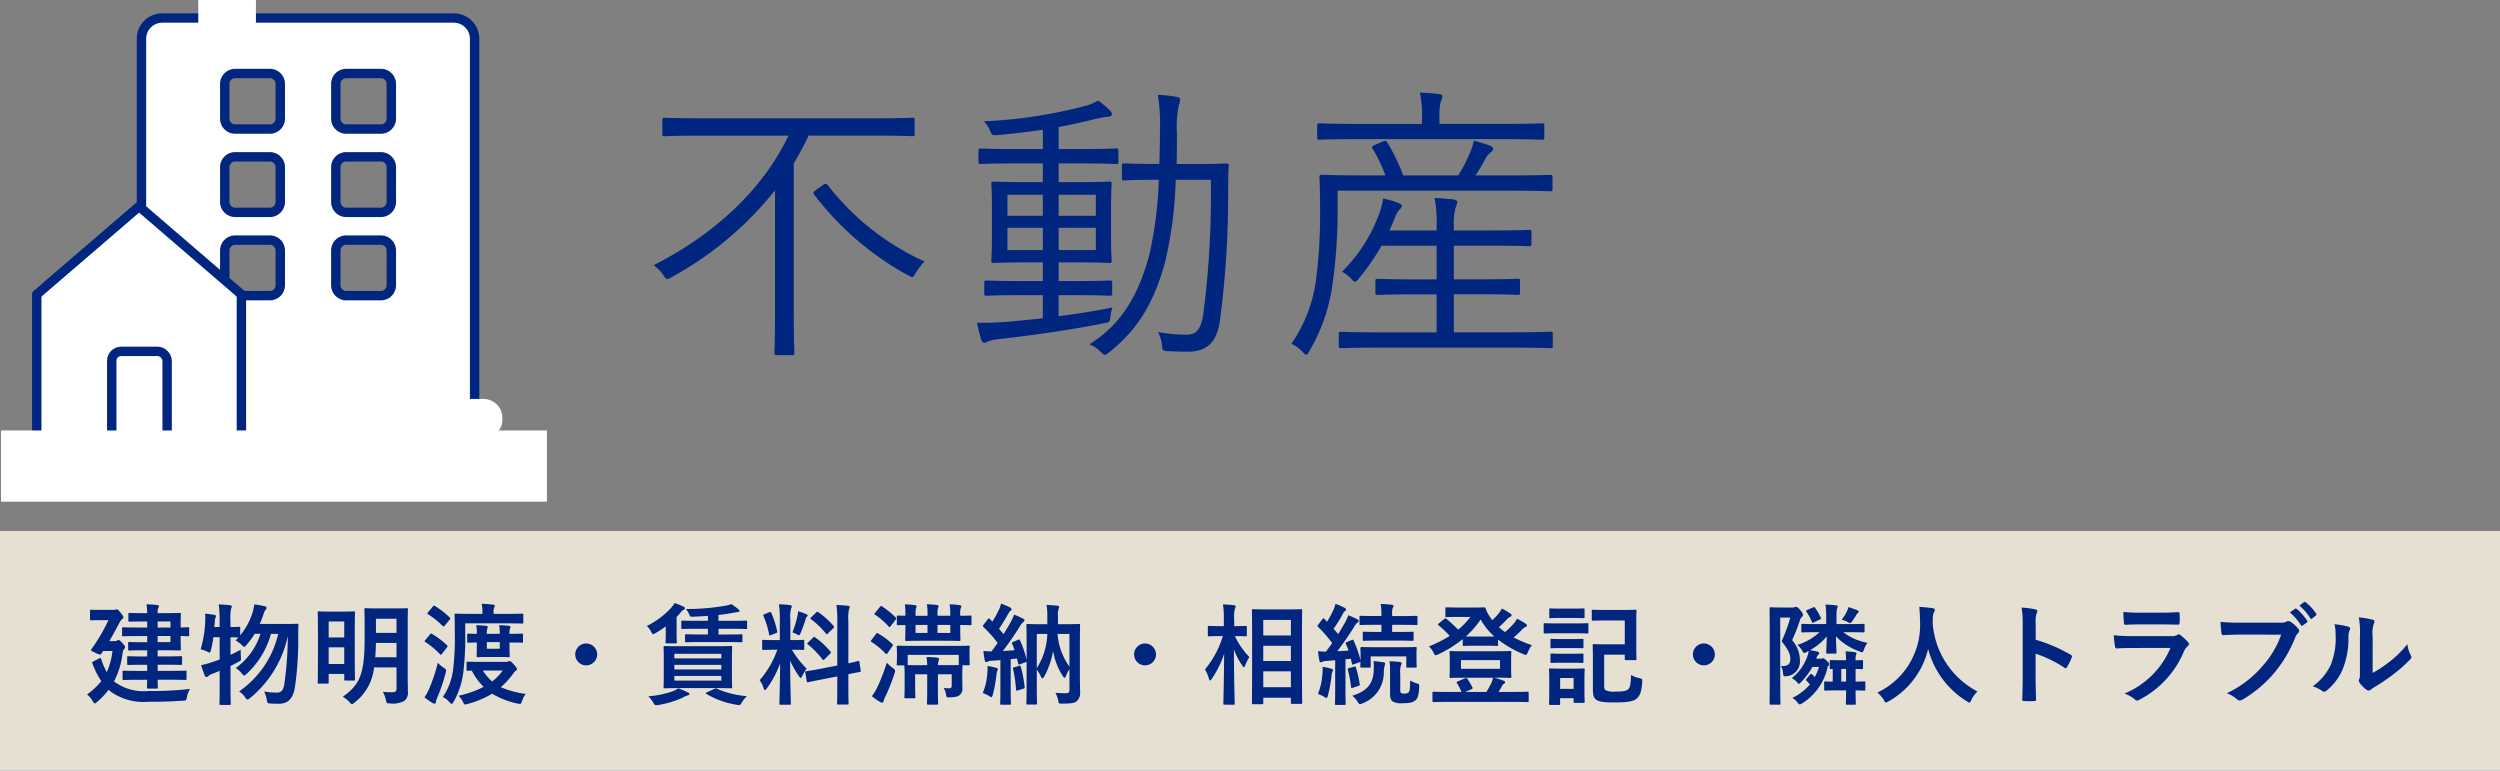 <?xml version="1.0" encoding="UTF-8"?>
<svg xmlns="http://www.w3.org/2000/svg" xmlns:xlink="http://www.w3.org/1999/xlink" width="266" height="82" viewBox="0 0 266 82">
  <rect x="0" y="0" width="266" height="82" fill="#808080" stroke="none"/>
  <defs>
    <clipPath id="clip-path">
      <rect id="長方形_5386" data-name="長方形 5386" width="266" height="82" transform="translate(0 0.496)" fill="#fff" stroke="#707070" stroke-width="1"/>
    </clipPath>
  </defs>
  <g id="マスクグループ_35" data-name="マスクグループ 35" transform="translate(0 -0.496)" clip-path="url(#clip-path)">
    <rect id="長方形_5322" data-name="長方形 5322" width="266" height="26" transform="translate(0 56.992)" fill="#e6e0d3"/>
    <path id="パス_13546" data-name="パス 13546" d="M6.653-1.17c0,.513-.012.781-.012.8,0,.128.012.14.14.14h.886c.117,0,.128-.012.128-.14,0-.047-.012-.291-.023-.8H9.148c1.119,0,1.5.023,1.574.023.117,0,.128-.012.128-.14V-2c0-.128-.012-.14-.128-.14-.07,0-.455.023-1.574.023H7.772v-.653h.979c1.049,0,1.411.023,1.481.023.128,0,.14-.012.14-.128v-.676c0-.117-.012-.128-.14-.128-.07,0-.431.023-1.481.023H7.772v-.653h.676c1.073,0,1.586.023,1.656.023.128,0,.14-.012.14-.128,0-.058-.023-.4-.023-1.131v-.28c.361.012.723.023.781.023.117,0,.128-.012.128-.128v-.7c0-.117-.012-.128-.128-.128-.058,0-.42.023-.781.023V-7c0-.735.023-1.084.023-1.154,0-.117-.012-.128-.14-.128-.07,0-.583.023-1.656.023H7.772a1.158,1.158,0,0,1,.07-.56A.409.409,0,0,0,7.912-9c0-.07-.07-.1-.187-.117A11.2,11.2,0,0,0,6.583-9.2a6.322,6.322,0,0,1,.082.944H6.233c-1.038,0-1.376-.023-1.446-.023-.117,0-.128.012-.128.128v.676c0,.117.012.128.128.128.07,0,.408-.023,1.446-.023h.431v.641H5.616c-1.073,0-1.434-.023-1.5-.023-.117,0-.128.012-.128.128v.688c0,.128.012.14.128.14.07,0,.431-.023,1.5-.023H6.665v.653h-.63c-.909,0-1.2-.023-1.271-.023-.117,0-.128.012-.128.128v.653c0,.117.012.128.128.128.07,0,.361-.023,1.271-.023h.63v.653H6.152c-1.049,0-1.422-.023-1.492-.023-.117,0-.128.012-.128.128v.676c0,.117.012.128.128.128.07,0,.443-.023,1.492-.023h.513v.653H5.732c-1.108,0-1.492-.023-1.562-.023-.117,0-.128.012-.128.14v.711c0,.128.012.14.128.14.07,0,.455-.023,1.562-.023Zm2.483-4H7.772v-.653H9.137Zm0-2.2v.641H7.772v-.641ZM3.132-1a8.54,8.54,0,0,0,.909-3,.835.835,0,0,1,.14-.408c.093-.093.128-.14.128-.233s-.047-.175-.28-.42c-.233-.268-.326-.338-.42-.338-.058,0-.082.023-.152.058a.459.459,0,0,1-.268.058h-.56c.443-.746.793-1.422,1.061-1.912a1.151,1.151,0,0,1,.315-.431c.07-.058.117-.093.117-.2s-.1-.245-.3-.5c-.233-.291-.315-.338-.385-.338a.615.615,0,0,0-.14.035,1.187,1.187,0,0,1-.257.023H1.768C1.01-8.6.777-8.62.707-8.62c-.117,0-.128.012-.128.14v.863c0,.117.012.128.128.128.07,0,.3-.023,1.061-.023h.77A19.041,19.041,0,0,1,.754-4.458a.257.257,0,0,0-.07.14c0,.07.117.117.466.28a1.666,1.666,0,0,0,.49.187c.058,0,.093-.035.14-.1l.187-.28h1a7.5,7.5,0,0,1-.606,2.25A6.429,6.429,0,0,1,1.8-3.28c-.082-.2-.093-.245-.291-.14l-.571.3c-.152.082-.152.117-.07.3A8.2,8.2,0,0,0,1.78-1.03,7.442,7.442,0,0,1,.264.392a2.7,2.7,0,0,1,.606.723c.093.152.14.233.21.233s.128-.058.257-.163A8.433,8.433,0,0,0,2.561-.109,2,2,0,0,0,2.794.1,6.019,6.019,0,0,0,6.781,1.173c1.5,0,2.507-.035,3.673-.117.361-.012.361-.012.443-.4a2.3,2.3,0,0,1,.326-.851,35.076,35.076,0,0,1-4.43.222,5.224,5.224,0,0,1-3.6-.979Zm11.239-4.7v2.378c-.291.1-.583.21-.874.3a9.6,9.6,0,0,1-1.1.3c.117.361.257.793.4,1.131a.194.194,0,0,0,.187.128.3.3,0,0,0,.2-.117,1.6,1.6,0,0,1,.373-.21c.268-.1.548-.21.816-.326V-.657c0,1.317-.023,1.97-.023,2.04,0,.117.012.128.128.128h.944c.117,0,.128-.012.128-.128,0-.058-.023-.723-.023-2.052v-1.97c.268-.128.536-.268.816-.42.315-.163.315-.175.291-.525-.023-.257-.023-.571-.023-.781-.385.21-.746.385-1.084.548V-5.694c.466.012.723.023.839.023l-.3.315a3.7,3.7,0,0,1,.665.49c.128.128.187.187.257.187s.117-.058.245-.2a8.227,8.227,0,0,0,.863-1.178h.618a7.122,7.122,0,0,1-2.623,3.638,3.05,3.05,0,0,1,.653.595c.1.14.163.2.233.2s.152-.058.28-.187a9.092,9.092,0,0,0,2.577-4.244h.77A10.263,10.263,0,0,1,16.447.066a2.381,2.381,0,0,1,.641.641c.1.152.163.222.245.222s.152-.058.291-.163a11.7,11.7,0,0,0,4-6.576,38.2,38.2,0,0,1-.361,5.037c-.093.618-.268.968-.793.968A7.508,7.508,0,0,1,19.105.077a3.083,3.083,0,0,1,.28.874c.07.385.07.385.431.408.3.023.63.023.839.023,1.038,0,1.551-.595,1.737-1.842a35.646,35.646,0,0,0,.338-5.608c0-.28.012-.595.023-.909,0-.117-.035-.152-.163-.152-.07,0-.35.023-1.236.023H18.639c.14-.326.268-.641.373-.956a1.587,1.587,0,0,1,.233-.536.341.341,0,0,0,.117-.233c0-.082-.07-.128-.2-.163-.338-.082-.781-.152-1.1-.2a5.473,5.473,0,0,1-.21.933,7.035,7.035,0,0,1-1.294,2.367v-.793c0-.1-.012-.117-.128-.117-.058,0-.291.023-.909.023v-.665a4.789,4.789,0,0,1,.07-1.294.648.648,0,0,0,.07-.245c0-.058-.07-.1-.187-.117-.4-.047-.77-.07-1.2-.082a12.4,12.4,0,0,1,.093,1.761v.641h-.56c.023-.2.035-.385.047-.571a1.049,1.049,0,0,1,.07-.4.4.4,0,0,0,.047-.187c0-.07-.047-.117-.175-.14-.28-.047-.665-.093-.979-.128a4.168,4.168,0,0,1,.023.746,12.279,12.279,0,0,1-.49,3.055,3.679,3.679,0,0,1,.688.233.824.824,0,0,0,.256.117c.07,0,.093-.082.152-.28A10.989,10.989,0,0,0,13.7-5.694ZM34.379-7.023c0-1.026.023-1.562.023-1.632,0-.117-.012-.128-.14-.128-.07,0-.385.023-1.306.023H31.219c-.933,0-1.236-.023-1.306-.023-.128,0-.14.012-.14.128,0,.082.023.606.023,1.632v1.434c0,3.917-.548,4.943-2.32,6.226a3.113,3.113,0,0,1,.711.583c.128.14.2.21.257.21s.14-.058.28-.175A5.393,5.393,0,0,0,30.8-2.488h2.39V-.249c0,.3-.093.408-.455.408-.222,0-.606-.012-1-.047a3.1,3.1,0,0,1,.326.874c.082.361.082.361.443.361a2.444,2.444,0,0,0,1.562-.3A1.123,1.123,0,0,0,34.4.089c0-.466-.023-1.061-.023-1.609ZM30.927-3.56c.035-.455.058-.968.07-1.527h2.192V-3.56Zm2.262-4.1v1.5H31v-1.5Zm-7.357,6.9c.128,0,.14,0,.14-.117v-.909h1.656v.571c0,.117.012.128.14.128h.874c.117,0,.128-.012.128-.128,0-.07-.023-.536-.023-3.008V-6.23c0-1.527.023-2.017.023-2.087,0-.117-.012-.128-.128-.128-.082,0-.35.023-1.178.023H26.112c-.828,0-1.1-.023-1.178-.023-.117,0-.128.012-.128.128,0,.07.023.583.023,2.425v1.854c0,2.6-.023,3.078-.023,3.16,0,.117.012.117.128.117Zm.14-2.087V-4.621h1.656v1.772Zm1.656-4.524v1.7H25.972v-1.7Zm12.872.2h4.454c1.131,0,1.527.023,1.6.023.117,0,.128-.012.128-.128v-.8c0-.117-.012-.128-.128-.128-.07,0-.466.023-1.6.023H43.519v-.187a.951.951,0,0,1,.058-.466.407.407,0,0,0,.07-.21c0-.047-.07-.1-.187-.117-.385-.047-.781-.082-1.213-.093a3.745,3.745,0,0,1,.082.886v.187H41.106c-1.131,0-1.539-.023-1.609-.023-.117,0-.128.012-.128.128,0,.07.023.653.023,1.982a28.284,28.284,0,0,1-.163,3.661A6.617,6.617,0,0,1,38.121.66a2.589,2.589,0,0,1,.711.56c.1.117.175.175.233.175s.117-.082.21-.233A8.645,8.645,0,0,0,40.3-1.975a31.118,31.118,0,0,0,.2-4.116Zm1.621,4.1c-.979,0-1.271-.023-1.341-.023-.128,0-.14.012-.14.14v.711c0,.1.012.117.14.117.035,0,.152-.012.42-.012A6.668,6.668,0,0,0,42.458-.412a11,11,0,0,1-2.67.944,2.171,2.171,0,0,1,.466.641c.1.21.14.291.257.291a1.862,1.862,0,0,0,.28-.07A9.65,9.65,0,0,0,43.356.311a8.851,8.851,0,0,0,2.7,1.049c.361.07.373.07.49-.268a2.849,2.849,0,0,1,.385-.758,10.07,10.07,0,0,1-2.647-.711,8.346,8.346,0,0,0,1.294-1.411c.14-.2.21-.291.3-.338A.17.17,0,0,0,46-2.289c0-.1-.07-.222-.291-.466-.3-.35-.4-.4-.49-.4a.432.432,0,0,0-.163.047.477.477,0,0,1-.222.035Zm2.367.921A5.357,5.357,0,0,1,43.356-.984a5.559,5.559,0,0,1-.979-1.166ZM42.8-6.055a1.825,1.825,0,0,1,.047-.548A.576.576,0,0,0,42.9-6.79c0-.058-.058-.1-.163-.117-.315-.035-.688-.058-1.061-.07a5.074,5.074,0,0,1,.058.921c-.606,0-.828-.023-.886-.023-.128,0-.14.012-.14.14v.688c0,.128.012.14.14.14.058,0,.28-.012.886-.023v.291c0,.711-.023,1.073-.023,1.143,0,.117.012.128.14.128.07,0,.3-.023,1.061-.023h1.131c.746,0,.991.023,1.061.023.117,0,.128-.012.128-.128,0-.07-.023-.431-.023-1.143v-.291H45.4c.746,0,1.038.023,1.108.023.128,0,.14-.012.14-.14v-.688c0-.128-.012-.14-.14-.14-.07,0-.361.023-1.108.023H45.21a1.825,1.825,0,0,1,.047-.548.576.576,0,0,0,.058-.187c0-.058-.058-.1-.163-.117-.315-.035-.688-.058-1.038-.07a5.4,5.4,0,0,1,.058.921ZM44.172-4.47H42.8v-.7h1.376ZM36.162.7a7.784,7.784,0,0,0,.886.618.437.437,0,0,0,.2.058c.082,0,.117-.058.128-.163a2.394,2.394,0,0,1,.14-.466,18.334,18.334,0,0,0,.9-2.635c.082-.35.082-.361-.222-.571a3.07,3.07,0,0,1-.606-.525,18.382,18.382,0,0,1-.956,2.845A4.858,4.858,0,0,1,36.162.7Zm.093-6.1a.277.277,0,0,0-.07.128c0,.035.023.058.082.093a9.037,9.037,0,0,1,1.551,1.294c.082.082.117.082.2-.035l.536-.688c.047-.07.07-.1.07-.14a.141.141,0,0,0-.07-.1,7.959,7.959,0,0,0-1.6-1.2c-.1-.07-.117-.058-.21.058Zm.291-2.95a.257.257,0,0,0-.07.14c0,.023.023.047.082.082a8.183,8.183,0,0,1,1.527,1.224.217.217,0,0,0,.117.058c.035,0,.07-.035.128-.1l.49-.595A.273.273,0,0,0,38.9-7.7c0-.047-.023-.07-.07-.117a9.317,9.317,0,0,0-1.551-1.2c-.093-.058-.128-.058-.233.07ZM53.371-5.029a1.169,1.169,0,0,0-1.166,1.166A1.169,1.169,0,0,0,53.371-2.7a1.169,1.169,0,0,0,1.166-1.166A1.169,1.169,0,0,0,53.371-5.029Zm9.98.291c-1.143,0-1.539-.023-1.621-.023-.117,0-.128.012-.128.128,0,.07.023.385.023,1.143v1.959c0,.746-.023,1.061-.023,1.143,0,.117.012.128.128.128.082,0,.478-.023,1.621-.023h3.813c1.131,0,1.539.023,1.609.023.117,0,.128-.012.128-.128,0-.07-.023-.4-.023-1.143V-3.49c0-.758.023-1.073.023-1.143,0-.117-.012-.128-.128-.128-.07,0-.478.023-1.609.023Zm4.4,3.661h-5v-.5h5Zm-5-1.189v-.49h5v.49Zm0-1.667h5v.49h-5Zm5.6-1.248c1.073,0,1.446.023,1.516.023.117,0,.128-.012.128-.14V-5.88c0-.117-.012-.128-.128-.128-.07,0-.443.023-1.516.023h-.9v-.606h1.341c1.131,0,1.516.023,1.574.023.117,0,.128-.012.128-.128v-.641c0-.117-.012-.128-.128-.128-.058,0-.443.023-1.574.023H67.444v-.618c.56-.07,1.1-.14,1.551-.233.187-.035.338-.058.466-.07.163-.012.222-.07.222-.128s-.035-.1-.1-.163a6.157,6.157,0,0,0-.781-.571,2.2,2.2,0,0,1-.618.175,23.091,23.091,0,0,1-4.2.35,2.313,2.313,0,0,1,.35.583c.1.245.1.245.431.233.513-.012,1.038-.047,1.562-.082v.525H65.205c-1.119,0-1.516-.023-1.586-.023-.117,0-.128.012-.128.128V-6.7c0,.117.012.128.128.128.07,0,.466-.023,1.586-.023h1.119v.606h-.793c-1.084,0-1.446-.023-1.516-.023-.117,0-.128.012-.128.128V-5.3c0,.128.012.14.128.14.07,0,.431-.023,1.516-.023Zm-6.517-.746c0,.455-.023.676-.023.746,0,.128.012.14.14.14h.933c.117,0,.128-.012.128-.14,0-.07-.023-.291-.023-.839v-1.83q.21-.21.385-.42a1.375,1.375,0,0,1,.315-.326c.1-.047.187-.082.187-.175s-.07-.14-.163-.187a9.069,9.069,0,0,0-.933-.373,3.382,3.382,0,0,1-.326.455,8.615,8.615,0,0,1-2.635,1.982,2.275,2.275,0,0,1,.455.595c.1.2.14.28.222.28.058,0,.128-.047.268-.128a10.644,10.644,0,0,0,1.073-.7ZM63.165-.261a2.617,2.617,0,0,1-.548.3A10.144,10.144,0,0,1,59.982.59a2.9,2.9,0,0,1,.536.7c.117.187.152.245.28.245a1.053,1.053,0,0,0,.245-.023A9.391,9.391,0,0,0,63.7.7a1.921,1.921,0,0,1,.478-.21c.1-.023.175-.07.175-.14s-.047-.128-.163-.175C63.864.019,63.608-.1,63.165-.261Zm3.066.42c-.163.07-.163.117-.058.187a9.194,9.194,0,0,0,3.183,1.143,1.665,1.665,0,0,0,.268.035c.117,0,.163-.047.28-.233a3.792,3.792,0,0,1,.56-.723,9.335,9.335,0,0,1-3.171-.781c-.117-.058-.14-.058-.28.012Zm7.742-5.55h-.478c-.909,0-1.2-.023-1.271-.023-.117,0-.128.012-.128.128v.828c0,.1.012.117.128.117.07,0,.361-.023,1.271-.023h.21a9.8,9.8,0,0,1-1.877,3.241,2.887,2.887,0,0,1,.42.851c.047.14.093.2.14.2s.117-.07.21-.187a10.974,10.974,0,0,0,1.411-2.658c-.023,2.18-.082,4.1-.082,4.279,0,.117.012.128.128.128h.956c.128,0,.14-.012.14-.128,0-.175-.082-2.262-.082-4.57a9.766,9.766,0,0,0,.944,1.667c.082.117.14.175.187.175s.093-.07.163-.21a3.556,3.556,0,0,1,.466-.77,10.392,10.392,0,0,1-1.574-2.017c.839,0,1.119.023,1.189.023.117,0,.128-.012.128-.117v-.828c0-.117-.012-.128-.128-.128-.07,0-.361.023-1.259.023h-.093V-7.583a3.389,3.389,0,0,1,.082-1.178A.547.547,0,0,0,75.244-9c0-.047-.07-.1-.187-.117-.4-.047-.746-.07-1.178-.082a10.879,10.879,0,0,1,.093,1.644ZM78.3-2.336c-1.014.2-1.4.233-1.516.257s-.128.023-.1.152l.152.921c.012.1.035.117.152.093s.49-.1,1.5-.3l1.6-.315v.863c0,1.294-.023,1.935-.023,2.005,0,.117.012.128.128.128h.968c.117,0,.128-.012.128-.128,0-.058-.023-.723-.023-2.017V-1.765c.8-.163,1.119-.21,1.2-.233.128-.023.128-.035.117-.14l-.14-.909c-.023-.128-.023-.14-.128-.117s-.373.1-1.049.245V-7.384a4.789,4.789,0,0,1,.07-1.294.658.658,0,0,0,.07-.233c0-.07-.07-.117-.175-.128-.408-.047-.793-.07-1.236-.082a11.028,11.028,0,0,1,.093,1.772v4.664Zm-1.317-2.81c-.058.058-.093.093-.093.128s.035.047.082.093a9.969,9.969,0,0,1,1.539,1.586c.082.093.1.093.233-.023l.571-.571c.117-.117.117-.14.035-.245A8.352,8.352,0,0,0,77.739-5.67c-.058-.047-.082-.07-.117-.07s-.047.023-.1.082Zm.338-2.682c-.117.1-.1.163-.023.222a8.424,8.424,0,0,1,1.586,1.527c.07.1.093.093.222-.035l.56-.548c.1-.093.1-.14.035-.222a8.223,8.223,0,0,0-1.644-1.481c-.1-.07-.117-.047-.222.047ZM75.314-6.207a3.207,3.207,0,0,1,.466.2.583.583,0,0,0,.233.1c.07,0,.1-.07.175-.245a14.524,14.524,0,0,0,.536-1.481.413.413,0,0,1,.14-.257A.117.117,0,0,0,76.934-8c0-.058-.035-.093-.128-.14a8.15,8.15,0,0,0-.886-.326,4.331,4.331,0,0,1-.07.5A10.917,10.917,0,0,1,75.314-6.207Zm-2.95-1.947c-.152.058-.175.082-.128.21A8.791,8.791,0,0,1,72.83-6c.023.128.035.14.21.07l.5-.187c.152-.058.175-.093.152-.21a9.317,9.317,0,0,0-.63-1.959c-.058-.117-.07-.128-.21-.07ZM88.185-4.773c-1.154,0-1.562-.023-1.644-.023-.117,0-.128.012-.128.14,0,.07.023.222.023.536v.42c0,.653-.023.793-.023.874,0,.117.012.128.128.128h.688v.082c0,.082.023.35.023.991V-.412c0,.758-.023,1-.023,1.073,0,.128.012.14.117.14h.921c.117,0,.128-.012.128-.14,0-.07-.023-.315-.023-.991V-1.753h1.283V-.167c0,1.014-.023,1.446-.023,1.516,0,.117.012.128.128.128H90.7c.1,0,.117-.012.117-.128,0-.058-.023-.5-.023-1.516V-1.753h1.469v1.2c0,.222-.082.291-.268.291A5.2,5.2,0,0,1,91.415-.3a2.077,2.077,0,0,1,.245.723c.058.28.047.291.4.28.618-.023.874-.093,1.049-.245A.82.82,0,0,0,93.4-.272c0-.315-.012-.548-.012-1.038v-.408c0-.56.023-.828.023-.9a.2.2,0,0,0-.012-.093h.653c.117,0,.128-.012.128-.128,0-.07-.023-.222-.023-.874V-4.2c0-.233.023-.385.023-.455,0-.128-.012-.14-.128-.14-.082,0-.49.023-1.644.023Zm.7,2.052c-.7,0-1.1,0-1.317-.012a.2.2,0,0,0,.012-.093v-.991h5.433v.979a.23.23,0,0,0,.012.1c-.233.012-.618.012-1.283.012H90.8a1.647,1.647,0,0,1,.047-.385,1.138,1.138,0,0,0,.07-.268q0-.1-.175-.14a10.763,10.763,0,0,0-1.154-.07c.023.28.058.525.07.863Zm3.23-5.258H90.75v-.175a1.826,1.826,0,0,1,.058-.653.525.525,0,0,0,.058-.2c0-.058-.035-.093-.163-.117A9.809,9.809,0,0,0,89.619-9.2a5.325,5.325,0,0,1,.07,1.084v.14H88.419v-.187a2.37,2.37,0,0,1,.047-.63.525.525,0,0,0,.058-.2c0-.058-.058-.093-.175-.117a9.586,9.586,0,0,0-1.073-.082,6.633,6.633,0,0,1,.058,1.049v.163C86.833-7.991,86.6-8,86.553-8c-.117,0-.128.012-.128.128v.77c0,.117.012.128.128.128.047,0,.28-.012.781-.012v.408c0,.735-.023,1.073-.023,1.154,0,.117.012.128.14.128.07,0,.443-.023,1.5-.023h2.612c1.061,0,1.446.023,1.5.023.117,0,.128-.012.128-.128,0-.07-.023-.42-.023-1.154V-7c.723.012,1.014.023,1.061.023.128,0,.14-.012.14-.128v-.77c0-.117-.012-.128-.14-.128-.047,0-.338.023-1.061.023v-.175a1.873,1.873,0,0,1,.058-.641.374.374,0,0,0,.058-.2c0-.058-.058-.093-.175-.117a9.372,9.372,0,0,0-1.073-.082,5.413,5.413,0,0,1,.07,1.061Zm0,1.83H90.75V-7h1.364Zm-3.7,0V-7h1.271v.851ZM83.767.579a6.953,6.953,0,0,0,.886.618.524.524,0,0,0,.222.07c.082,0,.128-.07.14-.163a1.653,1.653,0,0,1,.175-.455,20.053,20.053,0,0,0,.991-2.507,1.247,1.247,0,0,0,.058-.268c0-.1-.058-.152-.245-.291a5.281,5.281,0,0,1-.641-.571,18.608,18.608,0,0,1-1.038,2.67A4.881,4.881,0,0,1,83.767.579Zm-.035-5.993a.257.257,0,0,0-.07.14c0,.035.023.058.082.093a8.1,8.1,0,0,1,1.481,1.224c.093.082.128.07.222-.058l.49-.711a.323.323,0,0,0,.07-.152c0-.023-.023-.058-.07-.093A7.452,7.452,0,0,0,84.443-6.09c-.1-.07-.163-.058-.233.035Zm.385-2.891a.352.352,0,0,0-.082.128c0,.035.035.058.082.093A7.542,7.542,0,0,1,85.55-6.836c.093.093.117.082.21-.035l.536-.688c.047-.07.07-.1.07-.14s-.023-.058-.07-.1a9.132,9.132,0,0,0-1.446-1.178c-.093-.07-.128-.058-.222.058ZM97.443-3.257v3.09c0,1.073-.023,1.457-.023,1.527,0,.117.012.128.128.128h.886c.117,0,.128-.012.128-.128,0-.058-.023-.455-.023-1.527V-3.362l.665-.07.128.525c.023.14.047.14.21.082l.571-.21c.058-.023.093-.035.117-.07V-.529c0,1.224-.023,1.8-.023,1.854,0,.128.012.14.128.14h.886c.1,0,.117-.012.117-.14,0-.058-.023-.595-.023-1.714V-2.243a3.951,3.951,0,0,1,.431.723c.058.128.117.2.175.2s.117-.07.187-.2a8.983,8.983,0,0,0,.944-2.717,7.024,7.024,0,0,0,1.026,2.67c.093.128.152.187.2.187s.093-.058.14-.187a4.457,4.457,0,0,1,.373-.746V-.144c0,.338-.093.408-.42.408-.291,0-.63-.012-1.073-.047a3.026,3.026,0,0,1,.291.793c.058.361.058.361.431.361,1.131-.012,1.352-.082,1.586-.3a1.214,1.214,0,0,0,.315-1c0-.361-.023-.921-.023-1.889V-5.029c0-1.236.023-1.877.023-1.947,0-.117-.012-.128-.128-.128-.07,0-.443.023-1.481.023h-.746v-.886a2.015,2.015,0,0,1,.058-.711.848.848,0,0,0,.07-.245c0-.058-.07-.117-.175-.128-.408-.035-.735-.07-1.166-.082a6.537,6.537,0,0,1,.082,1.166v.886h-.618c-1.038,0-1.411-.023-1.481-.023-.117,0-.128.012-.128.128,0,.082.023.653.023,1.877v1.807a9.913,9.913,0,0,0-.7-2.052c-.047-.117-.07-.14-.2-.082l-.525.222c-.14.058-.163.093-.117.2.093.222.187.455.268.688-.42.035-.839.07-1.259.093A31.759,31.759,0,0,0,99.518-6.86a1.523,1.523,0,0,1,.361-.455c.093-.058.128-.1.128-.187s-.035-.1-.14-.163A9.036,9.036,0,0,0,98.9-8.1a5.205,5.205,0,0,1-.326.735c-.256.455-.525.909-.8,1.352-.152-.2-.315-.385-.478-.583.385-.548.653-1.026,1.014-1.644a.634.634,0,0,1,.222-.28.18.18,0,0,0,.1-.152c0-.07-.047-.128-.152-.187a9.285,9.285,0,0,0-.968-.42,3.222,3.222,0,0,1-.21.618,11.661,11.661,0,0,1-.711,1.306l-.28-.291c-.082-.093-.117-.082-.21.035l-.443.571c-.047.07-.082.1-.082.152a.158.158,0,0,0,.058.1,14,14,0,0,1,1.516,1.7c-.21.3-.431.606-.653.9a7.531,7.531,0,0,1-.863-.047c.035.373.082.688.14.991.023.117.07.187.152.187a.3.3,0,0,0,.175-.047,1.148,1.148,0,0,1,.443-.093Zm7.345.688a6.713,6.713,0,0,1-1.259-3.474h1.259Zm-2.355-3.474a7.142,7.142,0,0,1-1.119,3.638V-6.044ZM95.566.241a4.09,4.09,0,0,1,.653.3.724.724,0,0,0,.268.14c.07,0,.093-.093.152-.28a15.025,15.025,0,0,0,.385-2.1,1.511,1.511,0,0,1,.093-.431.286.286,0,0,0,.058-.175c0-.047-.058-.093-.2-.14a6.546,6.546,0,0,0-.9-.187,5.209,5.209,0,0,1-.023.746A6.518,6.518,0,0,1,95.566.241ZM98.912-2.5c-.14.035-.152.058-.128.175A12.377,12.377,0,0,1,99.1-.144c.012.128.035.163.21.1l.571-.175c.14-.047.163-.047.14-.2a14.137,14.137,0,0,0-.408-2.134c-.035-.117-.047-.14-.2-.093Zm13.921-2.53a1.169,1.169,0,0,0-1.166,1.166A1.169,1.169,0,0,0,112.833-2.7,1.169,1.169,0,0,0,114-3.863,1.169,1.169,0,0,0,112.833-5.029Zm12.44,6.459c.128,0,.14-.012.14-.117V.742h2.938v.536c0,.1.012.117.117.117h.956c.117,0,.128-.012.128-.117,0-.07-.023-.839-.023-4.384v-2.67c0-1.924.023-2.7.023-2.775,0-.117-.012-.128-.128-.128-.07,0-.42.023-1.422.023h-2.239c-1,0-1.352-.023-1.434-.023-.117,0-.128.012-.128.128,0,.082.023.851.023,3.16v2.3c0,3.568-.023,4.337-.023,4.407,0,.1.012.117.128.117Zm.14-1.807V-2.068h2.938V-.377Zm0-7.159h2.938V-5.88h-2.938Zm0,4.372V-4.784h2.938v1.621Zm-3.171,4.652c.117,0,.128-.012.128-.128,0-.21-.07-2.67-.082-5.76a7.252,7.252,0,0,0,.909,1.737c.07.1.117.163.163.163s.07-.058.128-.187a4.6,4.6,0,0,1,.443-.9,8.46,8.46,0,0,1-1.539-2.227c.8,0,1.073.023,1.143.023.117,0,.128-.012.128-.128v-.851c0-.117-.012-.128-.128-.128-.07,0-.35.023-1.213.023v-.735a3.305,3.305,0,0,1,.082-1.131.547.547,0,0,0,.07-.245c0-.058-.07-.1-.187-.117-.373-.047-.746-.07-1.166-.082a8.752,8.752,0,0,1,.093,1.586v.723h-.373c-.851,0-1.131-.023-1.2-.023-.117,0-.128.012-.128.128v.851c0,.117.012.128.128.128.07,0,.35-.023,1.2-.023h.268a10,10,0,0,1-1.9,3.544,3.9,3.9,0,0,1,.42.991c.035.128.07.187.117.187s.1-.058.187-.175a10.539,10.539,0,0,0,1.317-2.67c-.023,2.775-.082,5.083-.082,5.293,0,.117.012.128.128.128Zm10.82-4.734v3.1c0,1.073-.023,1.457-.023,1.527,0,.117.012.128.128.128h.886c.117,0,.128-.012.128-.128,0-.058-.023-.455-.023-1.527V-3.35c.187-.012.373-.035.571-.058l.117.513c.012.14.035.14.2.082l.571-.21a.261.261,0,0,0,.14-.082c-.012.361-.023.455-.023.513,0,.117.012.128.14.128h.839c.117,0,.128-.012.128-.128V-3.653h3.789v1.061c0,.117,0,.128.128.128h.851c.117,0,.128-.012.128-.128,0-.07-.023-.21-.023-1.061v-.408c0-.245.023-.4.023-.466,0-.117-.012-.128-.128-.128-.082,0-.455.023-1.527.023h-2.7c-1.061,0-1.434-.023-1.5-.023-.128,0-.14.07-.14.187,0,.058.023.222.023.536v.7a12.946,12.946,0,0,0-.735-2.11c-.047-.1-.093-.1-.175-.07l-.536.222c-.14.058-.163.093-.117.2a7.5,7.5,0,0,1,.28.711q-.612.052-1.189.07c.548-.723,1.178-1.621,1.784-2.588a1.523,1.523,0,0,1,.361-.455c.093-.058.128-.1.128-.187s-.035-.1-.14-.163a8.109,8.109,0,0,0-.968-.431,5.206,5.206,0,0,1-.326.735c-.245.431-.49.851-.746,1.271l-.49-.571a15.654,15.654,0,0,0,1-1.609.634.634,0,0,1,.222-.28.18.18,0,0,0,.1-.152c0-.07-.047-.128-.152-.187a8.317,8.317,0,0,0-.968-.42,3.221,3.221,0,0,1-.21.618,12.259,12.259,0,0,1-.688,1.283l-.291-.3c-.082-.093-.117-.082-.21.035l-.431.571c-.047.07-.082.1-.082.152a.158.158,0,0,0,.058.1,13.084,13.084,0,0,1,1.5,1.714q-.315.455-.665.909a7.143,7.143,0,0,1-.839-.047c.035.373.082.688.14.991.023.117.058.187.14.187a.329.329,0,0,0,.175-.047,1.2,1.2,0,0,1,.443-.093Zm6.786-2.087c1.014,0,1.364.023,1.434.023.117,0,.128-.012.128-.128v-.711c0-.117-.012-.128-.128-.128-.07,0-.42.023-1.434.023h-.723v-.758h1.049c1.073,0,1.446.023,1.516.023.117,0,.128-.012.128-.128v-.735c0-.1-.012-.117-.128-.117-.07,0-.443.023-1.516.023h-1.049v-.2a1.7,1.7,0,0,1,.058-.653.4.4,0,0,0,.082-.233c0-.047-.07-.1-.187-.117-.408-.047-.746-.07-1.178-.082a5.716,5.716,0,0,1,.082,1.2v.082h-.688c-1.084,0-1.446-.023-1.516-.023-.117,0-.128.012-.128.117v.735c0,.117.012.128.128.128.07,0,.431-.023,1.516-.023h.688v.758h-.431c-1.026,0-1.364-.023-1.434-.023-.1,0-.117.012-.117.128v.711c0,.117.012.128.117.128.07,0,.408-.023,1.434-.023Zm.14,3.544a2.543,2.543,0,0,1,.058-.874.64.64,0,0,0,.082-.268c0-.07-.07-.117-.2-.128-.373-.047-.7-.07-1.084-.082a8.1,8.1,0,0,1,.058,1.178v2.3c0,.49.117.7.326.828a1.875,1.875,0,0,0,.991.163c.828,0,1.143-.1,1.387-.315s.35-.536.4-1.4c.012-.3.023-.315-.291-.408a3.229,3.229,0,0,1-.676-.3c-.012.851-.047,1.108-.14,1.236a.553.553,0,0,1-.455.163.669.669,0,0,1-.373-.07c-.07-.047-.082-.128-.082-.3ZM134.88.532a2.328,2.328,0,0,1,.571.641c.117.175.163.257.257.257a.8.8,0,0,0,.268-.093,3.5,3.5,0,0,0,2.262-3.381,3.693,3.693,0,0,1,.082-.606.582.582,0,0,0,.058-.245c0-.082-.07-.117-.21-.14-.315-.047-.653-.082-1.014-.128a9.094,9.094,0,0,1,.012.968C137.107-.937,136.676-.027,134.88.532Zm-3.649-.2a3.983,3.983,0,0,1,.641.3.724.724,0,0,0,.268.14c.07,0,.093-.093.152-.28a13.753,13.753,0,0,0,.385-2.1,1.511,1.511,0,0,1,.093-.431.263.263,0,0,0,.058-.175c0-.047-.058-.093-.2-.14a7.916,7.916,0,0,0-.9-.187,5.21,5.21,0,0,1-.023.746A6.834,6.834,0,0,1,131.231.334Zm3.3-2.74c-.14.035-.152.07-.117.187A11.918,11.918,0,0,1,134.752-.4c.012.128.035.14.2.082l.583-.2c.163-.058.152-.093.14-.21a12.907,12.907,0,0,0-.408-1.749c-.035-.117-.058-.117-.2-.082ZM146.9-4.2c-1.084,0-1.457-.023-1.539-.023-.117,0-.128.012-.128.14,0,.07.023.291.023.839v.9c0,.548-.023.77-.023.839,0,.128.012.14.128.14.082,0,.455-.023,1.539-.023h2.961a2.6,2.6,0,0,1-.222.641,8.732,8.732,0,0,1-.49.874h-2.239l.63-.28c.163-.07.175-.1.117-.222a8.429,8.429,0,0,0-.525-.886c-.07-.1-.117-.117-.256-.058l-.77.326c-.14.047-.152.082-.082.187a7.926,7.926,0,0,1,.49.933h-1.492c-1.049,0-1.411-.023-1.481-.023-.117,0-.128.012-.128.117V1.08c0,.117.012.128.128.128.07,0,.431-.023,1.481-.023h7.019c1.049,0,1.411.023,1.481.023.117,0,.128-.012.128-.128V.217c0-.1-.012-.117-.128-.117-.07,0-.431.023-1.481.023h-1.586l.35-.606a.592.592,0,0,1,.222-.268.194.194,0,0,0,.117-.163c0-.047-.047-.117-.152-.152a10.755,10.755,0,0,0-1.026-.326h.175c1.084,0,1.469.023,1.539.023.117,0,.128-.012.128-.14,0-.07-.023-.291-.023-.839v-.9c0-.548.023-.77.023-.839,0-.128-.012-.14-.128-.14-.07,0-.455.023-1.539.023Zm-.455.944H150.6v.921h-4.151Zm-.291-5.6c-.874,0-1.154-.023-1.224-.023-.128,0-.14.012-.14.128v.8c0,.1.012.117.14.117.07,0,.35-.023,1.224-.023h1.294A7.881,7.881,0,0,1,146.154-6.5,16.98,16.98,0,0,0,144.9-7.653c-.1-.082-.128-.058-.233.023l-.583.466c-.058.047-.093.082-.093.1s.035.07.093.117a11.265,11.265,0,0,1,1.166,1.108,12.681,12.681,0,0,1-2.215,1.119,2.145,2.145,0,0,1,.478.641c.1.21.152.3.245.3a.8.8,0,0,0,.268-.093,12.988,12.988,0,0,0,2.612-1.621v.595c0,.117.012.128.128.128.058,0,.315-.023,1.143-.023h1.2c.828,0,1.1.023,1.154.023.117,0,.128-.012.128-.128v-.548A11.51,11.51,0,0,0,153.08-3.9a.71.71,0,0,0,.268.082c.093,0,.128-.082.222-.3a3.248,3.248,0,0,1,.42-.735,12.876,12.876,0,0,1-1.935-.816c.326-.28.606-.548.851-.793a.956.956,0,0,1,.408-.315c.093-.035.152-.093.152-.163s-.035-.128-.14-.2c-.268-.175-.56-.35-.909-.536a2.868,2.868,0,0,1-.326.5,10.57,10.57,0,0,1-.956.933,7.138,7.138,0,0,1-.653-.525,10.336,10.336,0,0,0,.8-.77,1.1,1.1,0,0,1,.4-.326c.1-.035.152-.093.152-.163s-.023-.117-.128-.187a8.657,8.657,0,0,0-.9-.536,2.967,2.967,0,0,1-.326.49,5.8,5.8,0,0,1-.7.746,1.551,1.551,0,0,1-.163-.222,3.614,3.614,0,0,1-.536-1c-.058-.128-.093-.14-.2-.14-.082,0-.408.023-1.061.023Zm1.749,3.09c-.478,0-.77,0-.933-.012a9.845,9.845,0,0,0,1.574-1.807,7,7,0,0,0,1.446,1.807c-.175.012-.443.012-.886.012Zm15.973-1.714v2.542h-2.064c-.77,0-1.143-.023-1.224-.023-.117,0-.128.012-.128.128,0,.082.023.49.023,1.294V-.2c0,.641.082.944.338,1.143.28.233.863.3,1.947.3,1.527,0,2.11-.14,2.425-.455.28-.268.466-.665.536-1.679.023-.361,0-.385-.35-.466a2.8,2.8,0,0,1-.839-.326c-.023.944-.1,1.294-.257,1.481-.187.21-.513.291-1.387.291a2.068,2.068,0,0,1-1.073-.152c-.1-.07-.14-.233-.14-.525V-3.84h2.192V-3.4c0,.128.012.14.128.14h.979c.128,0,.14-.012.14-.14,0-.07-.023-.42-.023-1.236V-7.244c0-.828.023-1.178.023-1.248,0-.117-.012-.128-.14-.128-.07,0-.4.023-1.329.023h-1.842c-.944,0-1.248-.023-1.317-.023-.117,0-.128.012-.128.128v.909c0,.117.012.128.128.128.07,0,.373-.023,1.317-.023Zm-4.291,6.133c0-.548.023-.828.023-.9,0-.117-.012-.128-.128-.128-.082,0-.326.023-1.073.023h-1.387c-.746,0-.991-.023-1.061-.023-.128,0-.14.012-.14.128,0,.082.023.361.023,1.1v.77c0,1.411-.023,1.679-.023,1.761,0,.117.012.128.14.128h.909c.117,0,.128-.012.128-.128V.789h1.434v.373c0,.117.012.128.128.128h.921c.117,0,.128-.012.128-.128,0-.07-.023-.326-.023-1.679Zm-1.154-.012V-.2H157V-1.357Zm-1.819-5.806c-.886,0-1.178-.023-1.248-.023-.1,0-.117.012-.117.128v.828c0,.128.012.14.117.14.07,0,.361-.023,1.248-.023h2.029c.886,0,1.178.023,1.248.023.1,0,.117-.012.117-.14v-.828c0-.117-.012-.128-.117-.128-.07,0-.361.023-1.248.023Zm.42-1.574c-.758,0-.991-.023-1.061-.023-.117,0-.128.012-.128.128v.781c0,.117.012.128.128.128.07,0,.3-.023,1.061-.023h1.376c.746,0,.979.023,1.049.023.128,0,.14-.012.14-.128v-.781c0-.117-.012-.128-.14-.128-.07,0-.3.023-1.049.023Zm.058,4.8c-.711,0-.921-.023-.991-.023-.117,0-.128.012-.128.128v.758c0,.1.012.117.128.117.07,0,.28-.023.991-.023h1.271c.7,0,.909.023.979.023.128,0,.14-.012.14-.117v-.758c0-.117-.012-.128-.14-.128-.07,0-.28.023-.979.023Zm0-1.562c-.711,0-.921-.023-.991-.023-.117,0-.128.012-.128.128v.746c0,.117.012.128.128.128.07,0,.28-.023.991-.023h1.271c.7,0,.909.023.979.023.128,0,.14-.012.14-.128v-.746c0-.117-.012-.128-.14-.128-.07,0-.28.023-.979.023Zm15.2.466a1.169,1.169,0,0,0-1.166,1.166A1.169,1.169,0,0,0,172.294-2.7a1.169,1.169,0,0,0,1.166-1.166A1.169,1.169,0,0,0,172.294-5.029Zm11.951,1.621.023-.047a.848.848,0,0,1,.2-.373c.082-.07.1-.117.1-.175s-.047-.117-.2-.163l-.77-.152a6.147,6.147,0,0,0,1.772-1.457c-.012.909-.058,1.5-.058,1.691,0,.128.012.14.14.14h.816c.128,0,.14-.012.14-.14,0-.175-.047-.8-.058-1.7a6.336,6.336,0,0,0,2.518,1.609.992.992,0,0,0,.257.082c.093,0,.128-.082.21-.3a2.472,2.472,0,0,1,.373-.7,6.1,6.1,0,0,1-2.588-1.131h.571c1.119,0,1.5.023,1.574.023.117,0,.128-.012.128-.128v-.653c0-.117-.012-.128-.128-.128-.07,0-.455.023-1.574.023h-1.283v-.665a4.709,4.709,0,0,1,.047-.933,1.108,1.108,0,0,0,.082-.28c0-.058-.058-.1-.175-.117a11.2,11.2,0,0,0-1.131-.082,8.253,8.253,0,0,1,.082,1.411v.665h-.956c-1.108,0-1.5-.023-1.574-.023-.1,0-.117.012-.117.128v.653c0,.117.012.128.117.128.07,0,.466-.023,1.574-.023h.245a6.169,6.169,0,0,1-2.355,1.352,2.511,2.511,0,0,1,.5.595c.1.187.152.268.233.268a.846.846,0,0,0,.268-.117l.2-.1a2.414,2.414,0,0,1-.117.5,5.1,5.1,0,0,1-1.679,2.39,2.116,2.116,0,0,1,.606.49c.058.07.093.117.14.117s.128-.058.257-.2a7.8,7.8,0,0,0,1.189-1.6h.7a5.181,5.181,0,0,1-.443,1.073,2.271,2.271,0,0,0-.3-.28c-.1-.082-.14-.07-.233.047l-.338.42c-.1.128-.1.128-.012.21.128.128.245.257.361.4A5.881,5.881,0,0,1,181.7.765a1.769,1.769,0,0,1,.536.466c.128.163.187.222.257.222a.74.74,0,0,0,.28-.128,6.037,6.037,0,0,0,2.658-3.731.507.507,0,0,1,.1-.245.241.241,0,0,0,.093-.187c0-.058-.035-.128-.268-.361-.257-.245-.326-.268-.361-.268a.34.34,0,0,0-.1.023.511.511,0,0,1-.222.035Zm-3.976-5.445c-.536,0-.781-.023-.863-.023-.1,0-.117.012-.117.14,0,.07.012.886.012,2.542v5.048c0,1.644-.012,2.437-.012,2.518,0,.1.012.117.117.117h.909c.117,0,.128-.012.128-.117,0-.07-.023-1.2-.023-2.833V-7.781h1.073a18.505,18.505,0,0,1-.921,2.518c.676.863.921,1.317.921,1.877,0,.618-.326.781-1,.758a1.588,1.588,0,0,1,.222.711c.035.315.058.373.2.373a1.556,1.556,0,0,0,1.6-1.691,3.258,3.258,0,0,0-.828-2.145,19.349,19.349,0,0,0,.8-2.04.928.928,0,0,1,.233-.431.291.291,0,0,0,.117-.245c0-.07-.035-.175-.257-.455-.291-.326-.361-.373-.455-.373a.575.575,0,0,0-.175.035.846.846,0,0,1-.291.035Zm6.657,5.608c-.781,0-1.038-.012-1.108-.012-.117,0-.128.012-.128.117v.711c0,.117.012.128.128.128a1.474,1.474,0,0,0,.187-.012V-.972c-.525,0-.723-.023-.769-.023-.128,0-.14.012-.14.117v.735c0,.117.012.128.14.128.07,0,.361-.023,1.271-.023h.921c0,.9-.023,1.317-.023,1.411s.012.117.128.117h.8c.117,0,.128-.012.128-.117,0-.07-.023-.5-.023-1.387V-.039c.606.012.851.023.909.023.117,0,.128-.012.128-.128V-.879c0-.1-.012-.117-.128-.117-.058,0-.3.023-.909.023V-2.324c.431.012.595.023.653.023.128,0,.14-.012.14-.128V-3.14c0-.1-.012-.117-.14-.117-.058,0-.233.012-.653.012a2.368,2.368,0,0,1,.035-.525.558.558,0,0,0,.058-.222c0-.047-.058-.093-.21-.117-.233-.035-.665-.07-.956-.082a5.951,5.951,0,0,1,.058.944Zm-.012,2.274V-2.324h.513V-.972Zm.035-6.576a2.261,2.261,0,0,1,.63.233.658.658,0,0,0,.28.117c.07,0,.128-.058.222-.2.152-.21.315-.466.431-.653a.6.6,0,0,1,.163-.21c.07-.058.093-.082.093-.163,0-.058-.035-.093-.128-.128a9.366,9.366,0,0,0-.968-.338,2.273,2.273,0,0,1-.187.513A5.319,5.319,0,0,1,186.95-7.548ZM183.3-8.6c-.152.07-.163.093-.093.2a5.124,5.124,0,0,1,.571,1.061c.047.117.07.14.2.07l.653-.315c.14-.07.152-.082.1-.2a6.59,6.59,0,0,0-.595-1.026c-.07-.093-.093-.117-.21-.058ZM201.4.077a8.94,8.94,0,0,1-4.757-7.194c0-.14,0-.28.012-.42a1.9,1.9,0,0,1,.093-.77.5.5,0,0,0,.117-.291c0-.093-.07-.163-.222-.187-.42-.058-.979-.117-1.434-.14.058.513.07,1,.082,1.516a7.935,7.935,0,0,1-4.535,7.6,3.205,3.205,0,0,1,.676.781c.1.2.152.28.233.28a.75.75,0,0,0,.268-.117,8.7,8.7,0,0,0,4.221-5.585,9.292,9.292,0,0,0,4.116,5.573c.14.093.21.14.268.14.082,0,.117-.082.21-.28A3.17,3.17,0,0,1,201.4.077Zm6.2-7.17a3.036,3.036,0,0,1,.082-1.1.614.614,0,0,0,.093-.268c0-.093-.058-.163-.222-.2a8.606,8.606,0,0,0-1.457-.187,8.9,8.9,0,0,1,.117,1.726V-1.38c0,.746-.012,1.434-.047,2.3,0,.14.058.175.222.175a7.7,7.7,0,0,0,1.038,0c.163,0,.222-.035.21-.175-.023-.839-.047-1.527-.047-2.285V-3.945a12.913,12.913,0,0,1,3.066,1.492.179.179,0,0,0,.128.058c.058,0,.1-.047.152-.128a6.853,6.853,0,0,0,.5-1.014c.058-.152,0-.233-.128-.3A16.446,16.446,0,0,0,207.6-5.426Zm13.455.035c.711,0,1.259.023,1.644.023.175.012.21-.035.21-.233a5.921,5.921,0,0,0,0-.909c0-.128-.035-.187-.14-.187-.455.023-1.073.058-1.83.058h-2.1a16.063,16.063,0,0,1-1.912-.082,10.159,10.159,0,0,0,.058,1.119c.012.187.047.257.163.257.49-.035,1.073-.047,1.6-.047Zm.886,2.5A9.092,9.092,0,0,1,217.042.3a3.418,3.418,0,0,1,1.084.606.38.38,0,0,0,.256.14.56.56,0,0,0,.233-.082,10.191,10.191,0,0,0,4.757-5.153,1.335,1.335,0,0,1,.4-.548.281.281,0,0,0,.128-.222.344.344,0,0,0-.117-.245A6.881,6.881,0,0,0,223-5.927a.3.3,0,0,0-.175-.082.251.251,0,0,0-.152.07,1.283,1.283,0,0,1-.618.128h-4a20.633,20.633,0,0,1-2.145-.093,8.839,8.839,0,0,0,.128,1.178c.023.152.07.222.175.222.583-.035,1.166-.047,1.749-.047Zm11.776-1.411a9.814,9.814,0,0,1-1.97,3.323A11.268,11.268,0,0,1,227.931.264a3.467,3.467,0,0,1,1.084.641.409.409,0,0,0,.291.128.564.564,0,0,0,.315-.1,13.074,13.074,0,0,0,3.311-2.775A13.73,13.73,0,0,0,235.2-5.636a1.4,1.4,0,0,1,.268-.455.4.4,0,0,0,.163-.291.293.293,0,0,0-.082-.2,3.588,3.588,0,0,0-.851-.77.57.57,0,0,0-.222-.058.329.329,0,0,0-.175.047,1.115,1.115,0,0,1-.641.117h-4.162a20.4,20.4,0,0,1-2.239-.082c.023.338.07.944.1,1.178.023.163.07.245.222.233.5-.023,1.166-.058,1.924-.058Zm.921-2.367a5.785,5.785,0,0,1,1.178,1.352.122.122,0,0,0,.2.035l.431-.315a.118.118,0,0,0,.035-.187A5.366,5.366,0,0,0,235.37-8.7c-.07-.058-.117-.07-.175-.023Zm1.014-.723a5.515,5.515,0,0,1,1.166,1.341.124.124,0,0,0,.1.082.139.139,0,0,0,.093-.047L237.4-8c.093-.082.082-.14.035-.21a4.869,4.869,0,0,0-1.108-1.2c-.07-.058-.1-.07-.175-.023Zm7.8,3.276a3.226,3.226,0,0,1,.1-1.294.746.746,0,0,0,.093-.291c0-.093-.058-.163-.21-.2a11.126,11.126,0,0,0-1.457-.245,9.311,9.311,0,0,1,.117,2.029v3.649c0,.595.012.735-.07.886a.358.358,0,0,0-.047.175.465.465,0,0,0,.1.245,3.367,3.367,0,0,0,.7.711.5.5,0,0,0,.245.093.37.37,0,0,0,.233-.093,3.871,3.871,0,0,1,.338-.245,19.362,19.362,0,0,0,2.075-1.4A14.739,14.739,0,0,0,247.4-3.292c.128-.128.175-.21.175-.291a.58.58,0,0,0-.07-.2,3.361,3.361,0,0,1-.361-1.178,11.189,11.189,0,0,1-2.04,1.982,11.852,11.852,0,0,1-1.656,1.084Zm-4.069-1.294a3.136,3.136,0,0,1,.117.979,7.6,7.6,0,0,1-.49,3.3,5.788,5.788,0,0,1-1.935,2.32,4.131,4.131,0,0,1,.991.49.4.4,0,0,0,.222.093.529.529,0,0,0,.3-.152,6.006,6.006,0,0,0,1.656-2.192,8.726,8.726,0,0,0,.63-3.428,1.682,1.682,0,0,1,.14-.793c.07-.163.047-.3-.152-.361A9.426,9.426,0,0,0,239.381-7.081Z" transform="translate(9 73.992)" fill="#00267f"/>
    <path id="パス_13548" data-name="パス 13548" d="M29.262-27.936c0-.249-.031-.28-.249-.28-.187,0-1.152.062-4.111.062H6.775c-2.959,0-3.956-.062-4.111-.062-.218,0-.249.031-.249.28V-26.5c0,.218.031.249.249.249.156,0,1.152-.062,4.111-.062h9.063C13-20.368,7.74-15.7,1.48-12.519a3.59,3.59,0,0,1,1.028,1.028c.218.311.311.436.436.436a1.084,1.084,0,0,0,.436-.187,36.247,36.247,0,0,0,11.026-9.25v12.77c0,3.052-.062,4.329-.062,4.516,0,.218.031.249.249.249h1.62c.218,0,.249-.031.249-.249,0-.156-.062-1.464-.062-4.516V-23.358c.561-.934,1.09-1.931,1.588-2.959H24.9c2.959,0,3.924.062,4.111.062.218,0,.249-.031.249-.249ZM18.8-20.555c-.343.249-.374.343-.218.529a31.635,31.635,0,0,0,9.9,8.534c.249.125.374.218.5.218.156,0,.218-.125.4-.436a6.667,6.667,0,0,1,.934-1.215,27.167,27.167,0,0,1-10.278-8.1c-.156-.187-.28-.218-.529-.031ZM50.94-24.7c0-.218-.031-.249-.218-.249-.156,0-1.09.062-3.956.062h-2.18V-27.22c1.277-.249,2.554-.529,3.924-.872a8.5,8.5,0,0,1,1.215-.218c.28,0,.529-.093.529-.28,0-.156-.062-.249-.249-.436a11.465,11.465,0,0,0-1.215-1.028,5.086,5.086,0,0,1-1.433.592,50.645,50.645,0,0,1-10.714,1.62,3.641,3.641,0,0,1,.685,1.09c.187.436.249.4.81.374,1.713-.156,3.239-.343,4.765-.561v2.056H40.257c-2.834,0-3.8-.062-3.956-.062-.218,0-.249.031-.249.249v1.152c0,.218.031.249.249.249.156,0,1.121-.062,3.956-.062H42.9v1.993H41.378c-2.647,0-3.52-.062-3.706-.062-.218,0-.249.031-.249.249,0,.156.062.779.062,2.585v3.021c0,1.744-.062,2.367-.062,2.554,0,.218.031.249.249.249.187,0,1.059-.062,3.706-.062H42.9v1.993H40.72c-2.741,0-3.613-.062-3.8-.062-.218,0-.249.031-.249.249v1.121c0,.218.031.249.249.249.187,0,1.059-.062,3.8-.062H42.9v2.461c-1.4.156-2.71.28-3.8.374a28.8,28.8,0,0,1-3.208.093c.125.623.311,1.308.436,1.775.093.28.218.374.374.374a.959.959,0,0,0,.374-.156,4.694,4.694,0,0,1,1.215-.249c3.8-.436,7.506-.966,11.119-1.682.623-.125.623-.093.685-.748a4.378,4.378,0,0,1,.218-.934c-1.806.374-3.8.685-5.731.934V-9.342h1.651c2.741,0,3.613.062,3.8.062.218,0,.249-.031.249-.249V-10.65c0-.218-.031-.249-.249-.249-.187,0-1.059.062-3.8.062H44.586V-12.83h1.682c2.9,0,3.52.062,3.706.062.218,0,.249-.031.249-.249,0-.156-.062-.81-.062-2.554v-3.052c0-1.806.062-2.4.062-2.554,0-.218-.031-.249-.249-.249-.187,0-1.059.062-3.706.062H44.586v-1.993h2.18c2.865,0,3.831.062,3.987.062.187,0,.187-.031.187-.249Zm-2.4,10.559H44.586v-2.367h3.956Zm-5.637,0H39.136v-2.367H42.9Zm5.637-3.644H44.586v-2.243h3.956Zm-5.637,0H39.136v-2.243H42.9ZM57.138-23.3c.031-1.09.031-2.211.031-3.3a11.817,11.817,0,0,1,.187-2.9,1.969,1.969,0,0,0,.156-.654c0-.125-.125-.249-.343-.28a13.893,13.893,0,0,0-2.024-.218,20.831,20.831,0,0,1,.218,3.831c0,1.152-.031,2.336-.062,3.52h-.374c-2.429,0-3.177-.062-3.333-.062-.249,0-.28.031-.28.249V-21.8c0,.218.031.249.28.249.156,0,.9-.062,3.333-.062h.311a41.239,41.239,0,0,1-1.028,8.067c-1.121,4.08-2.834,7.226-6.354,9.437a3.4,3.4,0,0,1,1.246.841c.187.187.311.28.4.28.125,0,.218-.093.467-.28,3.27-2.585,4.859-5.637,5.949-9.624a42.644,42.644,0,0,0,1.121-8.721h3.738a97.955,97.955,0,0,1-.81,14.327C59.723-5.7,59.225-5.137,58.2-5.137a16.61,16.61,0,0,1-3.052-.28,3.659,3.659,0,0,1,.436,1.5c.031.343.031.5.561.529.654.031,1.339.062,2.211.062,1.931,0,2.99-.934,3.364-3.115a101.464,101.464,0,0,0,.9-13.86c0-.934,0-1.806.062-2.772,0-.218-.062-.28-.28-.28-.187,0-.966.062-3.426.062ZM97.161-5.2c0-.218-.031-.249-.249-.249-.156,0-1.215.062-4.392.062H86.633V-9.435h2.741c2.928,0,3.893.062,4.049.062.218,0,.249-.031.249-.249v-1.215c0-.218-.031-.249-.249-.249-.156,0-1.121.062-4.049.062H86.633v-3.582H90.5c2.99,0,3.956.062,4.142.062.218,0,.249-.031.249-.249v-1.246c0-.218-.031-.249-.249-.249-.187,0-1.152.062-4.142.062H86.633v-.467a6.46,6.46,0,0,1,.187-1.962,2.373,2.373,0,0,0,.187-.623c0-.093-.187-.218-.4-.249-.623-.062-1.277-.125-2.024-.156a13.346,13.346,0,0,1,.218,2.928v.529h-5.02c.218-.436.374-.872.561-1.308a2.779,2.779,0,0,1,.5-.9c.125-.125.249-.218.249-.374,0-.125-.031-.187-.28-.311a9.449,9.449,0,0,0-1.713-.5,6.077,6.077,0,0,1-.374,1.526,16.876,16.876,0,0,1-3.987,6.26,3.515,3.515,0,0,1,.966.748c.187.218.311.311.436.311.093,0,.187-.093.311-.249A24.844,24.844,0,0,0,78.942-14.6H84.8v3.582H82.584c-2.928,0-3.862-.062-4.049-.062-.218,0-.249.031-.249.249v1.215c0,.218.031.249.249.249.187,0,1.121-.062,4.049-.062H84.8v4.049H79c-3.146,0-4.174-.062-4.36-.062-.218,0-.249.031-.249.249v1.246c0,.218.031.249.249.249.187,0,1.215-.062,4.36-.062H92.52c3.177,0,4.236.062,4.392.062.218,0,.249-.031.249-.249ZM97.13-21.894c0-.218-.031-.249-.218-.249s-1.215.062-4.3.062H88.938c.4-.592.716-1.152,1.028-1.713a2.1,2.1,0,0,1,.561-.716c.187-.125.28-.249.28-.4,0-.125-.062-.218-.28-.311a15.051,15.051,0,0,0-1.775-.561,5.057,5.057,0,0,1-.4,1.277A16.216,16.216,0,0,1,87.1-22.081H81.245a20.262,20.262,0,0,0-1.682-3.488c-.125-.218-.187-.249-.467-.125l-.872.374c-.343.156-.343.218-.218.436a14.651,14.651,0,0,1,1.339,2.8H76.916c-3.083,0-4.142-.062-4.329-.062-.218,0-.249.031-.249.249,0,.156.062,1.184.062,3.738a51.832,51.832,0,0,1-.436,7.195,15.31,15.31,0,0,1-2.616,6.79,4.215,4.215,0,0,1,1.215.9c.187.187.28.28.374.28s.156-.125.311-.374a18.892,18.892,0,0,0,2.46-7.032,56.132,56.132,0,0,0,.561-7.755v-2.3H92.613c3.083,0,4.111.062,4.3.062s.218-.031.218-.249Zm-.872-5.451c0-.249-.031-.28-.249-.28-.156,0-1.215.062-4.329.062H85.107V-28a7.143,7.143,0,0,1,.125-1.9,1.456,1.456,0,0,0,.187-.592c0-.125-.156-.218-.374-.249-.561-.062-1.246-.125-2.024-.156a11.964,11.964,0,0,1,.218,2.9v.436H76.667c-3.146,0-4.174-.062-4.329-.062-.218,0-.249.031-.249.28v1.215c0,.218.031.249.249.249.156,0,1.184-.062,4.329-.062H91.648c3.146,0,4.2.062,4.36.062.218,0,.249-.031.249-.249Z" transform="translate(68.056 41.241)" fill="#00267f"/>
    <g id="グループ_7738" data-name="グループ 7738" transform="translate(0.106 0.276)">
      <path id="Icon_awesome-building" data-name="Icon awesome-building" d="M40.249,44.311H38.4V2.216A2.216,2.216,0,0,0,36.187,0H5.17A2.216,2.216,0,0,0,2.954,2.216v42.1H1.108A1.108,1.108,0,0,0,0,45.418v1.846H41.357V45.418a1.108,1.108,0,0,0-1.108-1.107ZM11.816,7.016a1.108,1.108,0,0,1,1.108-1.108h3.693a1.108,1.108,0,0,1,1.108,1.108v3.693a1.108,1.108,0,0,1-1.108,1.108H12.924a1.108,1.108,0,0,1-1.108-1.108Zm0,8.862a1.108,1.108,0,0,1,1.108-1.108h3.693a1.108,1.108,0,0,1,1.108,1.108v3.693a1.108,1.108,0,0,1-1.108,1.108H12.924a1.108,1.108,0,0,1-1.108-1.108Zm4.8,13.662H12.924a1.108,1.108,0,0,1-1.108-1.108V24.74a1.108,1.108,0,0,1,1.108-1.108h3.693a1.108,1.108,0,0,1,1.108,1.108v3.693a1.108,1.108,0,0,1-1.109,1.107ZM29.54,28.433a1.108,1.108,0,0,1-1.108,1.108H24.74a1.108,1.108,0,0,1-1.108-1.108V24.74a1.108,1.108,0,0,1,1.108-1.108h3.693A1.108,1.108,0,0,1,29.54,24.74Zm0-8.862a1.108,1.108,0,0,1-1.108,1.108H24.74a1.108,1.108,0,0,1-1.108-1.108V15.878A1.108,1.108,0,0,1,24.74,14.77h3.693a1.108,1.108,0,0,1,1.108,1.108Zm0-8.862a1.108,1.108,0,0,1-1.108,1.108H24.74a1.108,1.108,0,0,1-1.108-1.108V7.016A1.108,1.108,0,0,1,24.74,5.908h3.693A1.108,1.108,0,0,1,29.54,7.016Z" transform="translate(11.992 2.135)" fill="#fff" stroke="#00267f" stroke-width="1"/>
      <g id="グループ_7705" data-name="グループ 7705" transform="translate(3.715 22.031)">
        <g id="グループ_7703" data-name="グループ 7703">
          <path id="パス_13530" data-name="パス 13530" d="M14.7.826,3.7,9.782V24.561l.533,1.63L5.99,27.249H24.019l1.1-1.058.7-3.56L25.5,10.28Z" transform="translate(-3.695 -0.826)" fill="#fff"/>
          <path id="パス_13514" data-name="パス 13514" d="M25.772,9V23.968A2.721,2.721,0,0,1,23.05,26.69H6.721A2.721,2.721,0,0,1,4,23.968V9" transform="translate(-3.909 0.677)" fill="#fff" stroke="#00267f" stroke-linecap="round" stroke-width="1"/>
          <path id="パス_13515" data-name="パス 13515" d="M2,11.362,12.886,2l10.886,9.362" transform="translate(-1.909 -1.848)" fill="none" stroke="#00267f" stroke-linecap="round" stroke-width="1"/>
        </g>
      </g>
      <rect id="長方形_5345" data-name="長方形 5345" width="5.892" height="10.101" rx="1" transform="translate(11.785 37.604)" fill="none" stroke="#00267f" stroke-width="1"/>
      <rect id="長方形_5344" data-name="長方形 5344" width="58.083" height="7.576" transform="translate(0 46.022)" fill="#fff"/>
      <rect id="長方形_5346" data-name="長方形 5346" width="4.269" height="6.132" rx="2" transform="translate(53.348 42.67) rotate(90)" fill="#fff"/>
      <rect id="長方形_5347" data-name="長方形 5347" width="4.269" height="6.132" transform="translate(27.123) rotate(90)" fill="#fff"/>
    </g>
  </g>
</svg>
